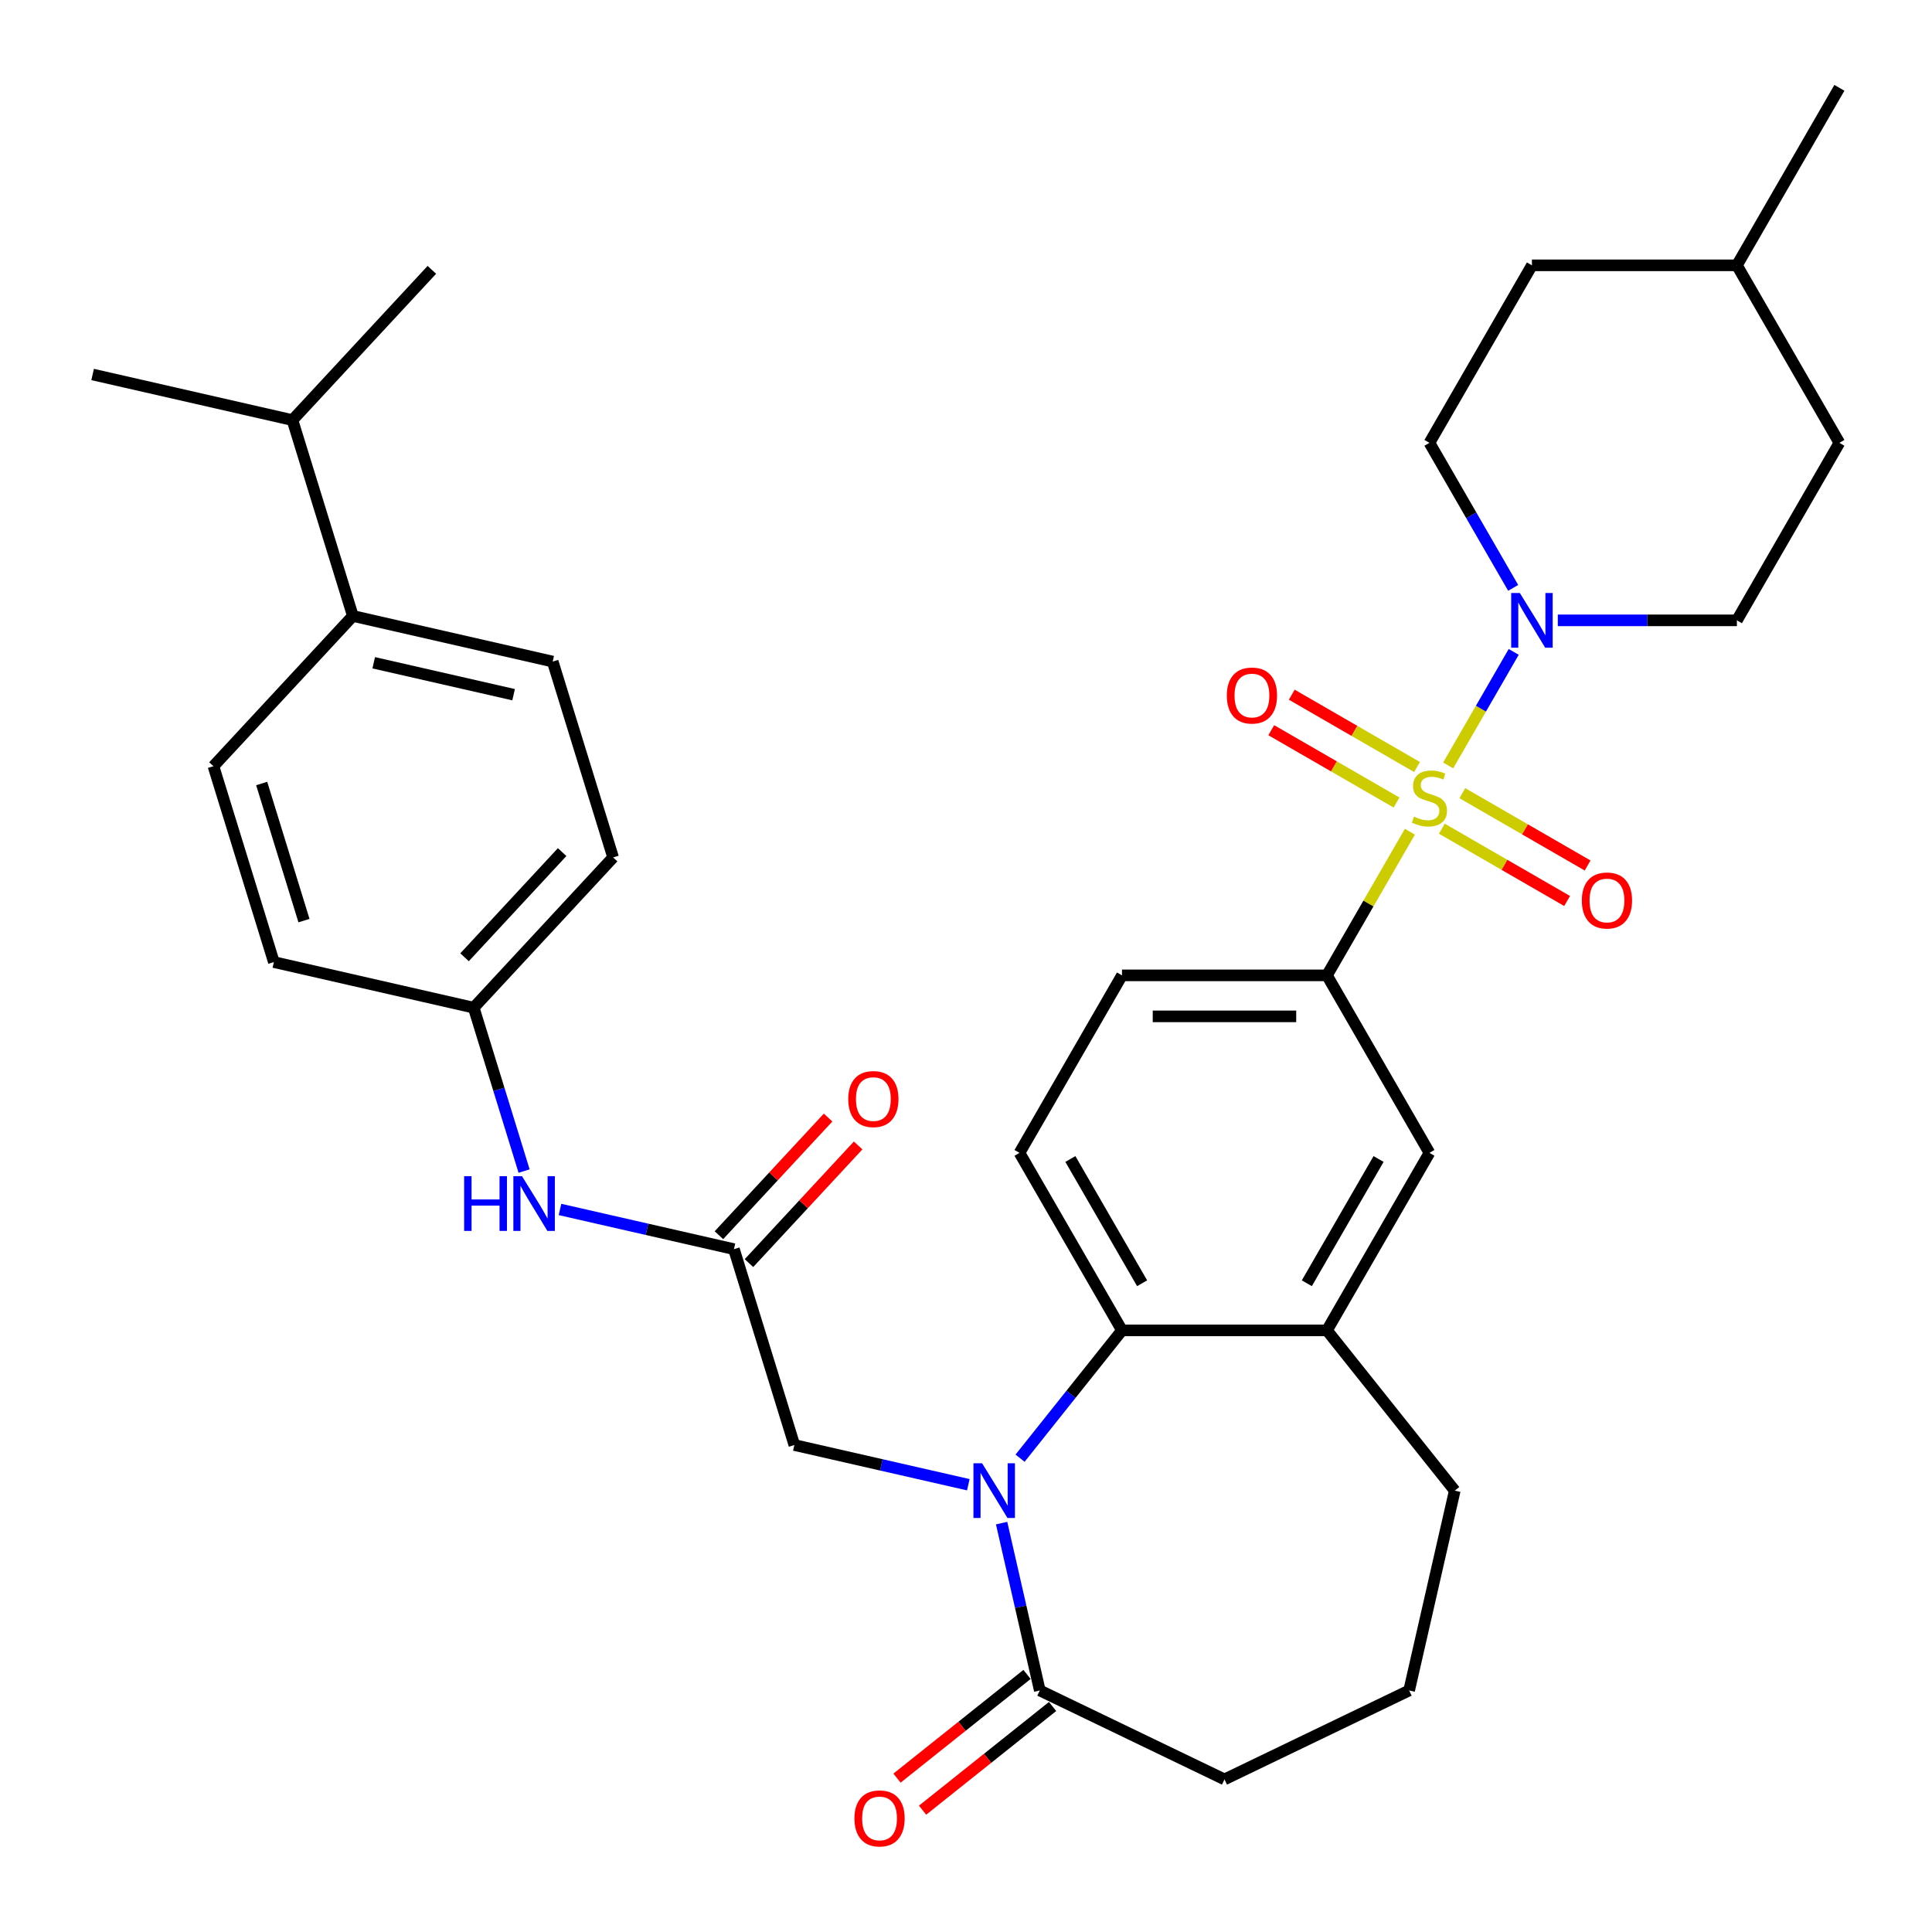 <?xml version='1.0' encoding='iso-8859-1'?>
<svg version='1.1' baseProfile='full'
              xmlns='http://www.w3.org/2000/svg'
                      xmlns:rdkit='http://www.rdkit.org/xml'
                      xmlns:xlink='http://www.w3.org/1999/xlink'
                  xml:space='preserve'
width='1000px' height='1000px' viewBox='0 0 1000 1000'>
<!-- END OF HEADER -->
<rect style='opacity:1.0;fill:#FFFFFF;stroke:none' width='1000' height='1000' x='0' y='0'> </rect>
<path class='bond-1' d='M 749.56,396.196 L 766.528,366.807' style='fill:none;fill-rule:evenodd;stroke:#CCCC00;stroke-width:6px;stroke-linecap:butt;stroke-linejoin:miter;stroke-opacity:1' />
<path class='bond-1' d='M 766.528,366.807 L 783.496,337.418' style='fill:none;fill-rule:evenodd;stroke:#0000FF;stroke-width:6px;stroke-linecap:butt;stroke-linejoin:miter;stroke-opacity:1' />
<path class='bond-3' d='M 729.754,430.5 L 708.292,467.673' style='fill:none;fill-rule:evenodd;stroke:#CCCC00;stroke-width:6px;stroke-linecap:butt;stroke-linejoin:miter;stroke-opacity:1' />
<path class='bond-3' d='M 708.292,467.673 L 686.831,504.846' style='fill:none;fill-rule:evenodd;stroke:#000000;stroke-width:6px;stroke-linecap:butt;stroke-linejoin:miter;stroke-opacity:1' />
<path class='bond-9' d='M 746.304,428.929 L 778.721,447.645' style='fill:none;fill-rule:evenodd;stroke:#CCCC00;stroke-width:6px;stroke-linecap:butt;stroke-linejoin:miter;stroke-opacity:1' />
<path class='bond-9' d='M 778.721,447.645 L 811.137,466.36' style='fill:none;fill-rule:evenodd;stroke:#FF0000;stroke-width:6px;stroke-linecap:butt;stroke-linejoin:miter;stroke-opacity:1' />
<path class='bond-9' d='M 756.913,410.554 L 789.33,429.269' style='fill:none;fill-rule:evenodd;stroke:#CCCC00;stroke-width:6px;stroke-linecap:butt;stroke-linejoin:miter;stroke-opacity:1' />
<path class='bond-9' d='M 789.33,429.269 L 821.746,447.985' style='fill:none;fill-rule:evenodd;stroke:#FF0000;stroke-width:6px;stroke-linecap:butt;stroke-linejoin:miter;stroke-opacity:1' />
<path class='bond-10' d='M 733.449,397.006 L 701.033,378.291' style='fill:none;fill-rule:evenodd;stroke:#CCCC00;stroke-width:6px;stroke-linecap:butt;stroke-linejoin:miter;stroke-opacity:1' />
<path class='bond-10' d='M 701.033,378.291 L 668.616,359.575' style='fill:none;fill-rule:evenodd;stroke:#FF0000;stroke-width:6px;stroke-linecap:butt;stroke-linejoin:miter;stroke-opacity:1' />
<path class='bond-10' d='M 722.84,415.382 L 690.423,396.667' style='fill:none;fill-rule:evenodd;stroke:#CCCC00;stroke-width:6px;stroke-linecap:butt;stroke-linejoin:miter;stroke-opacity:1' />
<path class='bond-10' d='M 690.423,396.667 L 658.007,377.951' style='fill:none;fill-rule:evenodd;stroke:#FF0000;stroke-width:6px;stroke-linecap:butt;stroke-linejoin:miter;stroke-opacity:1' />
<path class='bond-0' d='M 527.984,754.756 L 554.361,721.679' style='fill:none;fill-rule:evenodd;stroke:#0000FF;stroke-width:6px;stroke-linecap:butt;stroke-linejoin:miter;stroke-opacity:1' />
<path class='bond-0' d='M 554.361,721.679 L 580.739,688.603' style='fill:none;fill-rule:evenodd;stroke:#000000;stroke-width:6px;stroke-linecap:butt;stroke-linejoin:miter;stroke-opacity:1' />
<path class='bond-4' d='M 518.429,788.361 L 528.314,831.671' style='fill:none;fill-rule:evenodd;stroke:#0000FF;stroke-width:6px;stroke-linecap:butt;stroke-linejoin:miter;stroke-opacity:1' />
<path class='bond-4' d='M 528.314,831.671 L 538.199,874.981' style='fill:none;fill-rule:evenodd;stroke:#000000;stroke-width:6px;stroke-linecap:butt;stroke-linejoin:miter;stroke-opacity:1' />
<path class='bond-7' d='M 501.199,768.492 L 456.179,758.217' style='fill:none;fill-rule:evenodd;stroke:#0000FF;stroke-width:6px;stroke-linecap:butt;stroke-linejoin:miter;stroke-opacity:1' />
<path class='bond-7' d='M 456.179,758.217 L 411.159,747.941' style='fill:none;fill-rule:evenodd;stroke:#000000;stroke-width:6px;stroke-linecap:butt;stroke-linejoin:miter;stroke-opacity:1' />
<path class='bond-14' d='M 806.315,321.09 L 852.665,321.09' style='fill:none;fill-rule:evenodd;stroke:#0000FF;stroke-width:6px;stroke-linecap:butt;stroke-linejoin:miter;stroke-opacity:1' />
<path class='bond-14' d='M 852.665,321.09 L 899.015,321.09' style='fill:none;fill-rule:evenodd;stroke:#000000;stroke-width:6px;stroke-linecap:butt;stroke-linejoin:miter;stroke-opacity:1' />
<path class='bond-15' d='M 783.216,304.277 L 761.546,266.744' style='fill:none;fill-rule:evenodd;stroke:#0000FF;stroke-width:6px;stroke-linecap:butt;stroke-linejoin:miter;stroke-opacity:1' />
<path class='bond-15' d='M 761.546,266.744 L 739.877,229.211' style='fill:none;fill-rule:evenodd;stroke:#000000;stroke-width:6px;stroke-linecap:butt;stroke-linejoin:miter;stroke-opacity:1' />
<path class='bond-2' d='M 580.739,688.603 L 527.693,596.725' style='fill:none;fill-rule:evenodd;stroke:#000000;stroke-width:6px;stroke-linecap:butt;stroke-linejoin:miter;stroke-opacity:1' />
<path class='bond-2' d='M 591.157,664.212 L 554.025,599.897' style='fill:none;fill-rule:evenodd;stroke:#000000;stroke-width:6px;stroke-linecap:butt;stroke-linejoin:miter;stroke-opacity:1' />
<path class='bond-34' d='M 580.739,688.603 L 686.831,688.603' style='fill:none;fill-rule:evenodd;stroke:#000000;stroke-width:6px;stroke-linecap:butt;stroke-linejoin:miter;stroke-opacity:1' />
<path class='bond-8' d='M 686.831,504.846 L 739.877,596.725' style='fill:none;fill-rule:evenodd;stroke:#000000;stroke-width:6px;stroke-linecap:butt;stroke-linejoin:miter;stroke-opacity:1' />
<path class='bond-13' d='M 686.831,504.846 L 580.739,504.846' style='fill:none;fill-rule:evenodd;stroke:#000000;stroke-width:6px;stroke-linecap:butt;stroke-linejoin:miter;stroke-opacity:1' />
<path class='bond-13' d='M 670.917,526.065 L 596.652,526.065' style='fill:none;fill-rule:evenodd;stroke:#000000;stroke-width:6px;stroke-linecap:butt;stroke-linejoin:miter;stroke-opacity:1' />
<path class='bond-16' d='M 531.584,866.686 L 497.937,893.519' style='fill:none;fill-rule:evenodd;stroke:#000000;stroke-width:6px;stroke-linecap:butt;stroke-linejoin:miter;stroke-opacity:1' />
<path class='bond-16' d='M 497.937,893.519 L 464.291,920.351' style='fill:none;fill-rule:evenodd;stroke:#FF0000;stroke-width:6px;stroke-linecap:butt;stroke-linejoin:miter;stroke-opacity:1' />
<path class='bond-16' d='M 544.814,883.276 L 511.167,910.108' style='fill:none;fill-rule:evenodd;stroke:#000000;stroke-width:6px;stroke-linecap:butt;stroke-linejoin:miter;stroke-opacity:1' />
<path class='bond-16' d='M 511.167,910.108 L 477.52,936.941' style='fill:none;fill-rule:evenodd;stroke:#FF0000;stroke-width:6px;stroke-linecap:butt;stroke-linejoin:miter;stroke-opacity:1' />
<path class='bond-36' d='M 538.199,874.981 L 633.785,921.013' style='fill:none;fill-rule:evenodd;stroke:#000000;stroke-width:6px;stroke-linecap:butt;stroke-linejoin:miter;stroke-opacity:1' />
<path class='bond-5' d='M 686.831,688.603 L 739.877,596.725' style='fill:none;fill-rule:evenodd;stroke:#000000;stroke-width:6px;stroke-linecap:butt;stroke-linejoin:miter;stroke-opacity:1' />
<path class='bond-5' d='M 676.412,664.212 L 713.544,599.897' style='fill:none;fill-rule:evenodd;stroke:#000000;stroke-width:6px;stroke-linecap:butt;stroke-linejoin:miter;stroke-opacity:1' />
<path class='bond-28' d='M 686.831,688.603 L 752.978,771.549' style='fill:none;fill-rule:evenodd;stroke:#000000;stroke-width:6px;stroke-linecap:butt;stroke-linejoin:miter;stroke-opacity:1' />
<path class='bond-6' d='M 379.888,646.563 L 411.159,747.941' style='fill:none;fill-rule:evenodd;stroke:#000000;stroke-width:6px;stroke-linecap:butt;stroke-linejoin:miter;stroke-opacity:1' />
<path class='bond-12' d='M 379.888,646.563 L 334.868,636.287' style='fill:none;fill-rule:evenodd;stroke:#000000;stroke-width:6px;stroke-linecap:butt;stroke-linejoin:miter;stroke-opacity:1' />
<path class='bond-12' d='M 334.868,636.287 L 289.848,626.012' style='fill:none;fill-rule:evenodd;stroke:#0000FF;stroke-width:6px;stroke-linecap:butt;stroke-linejoin:miter;stroke-opacity:1' />
<path class='bond-18' d='M 387.665,653.779 L 415.92,623.328' style='fill:none;fill-rule:evenodd;stroke:#000000;stroke-width:6px;stroke-linecap:butt;stroke-linejoin:miter;stroke-opacity:1' />
<path class='bond-18' d='M 415.92,623.328 L 444.174,592.877' style='fill:none;fill-rule:evenodd;stroke:#FF0000;stroke-width:6px;stroke-linecap:butt;stroke-linejoin:miter;stroke-opacity:1' />
<path class='bond-18' d='M 372.111,639.347 L 400.365,608.896' style='fill:none;fill-rule:evenodd;stroke:#000000;stroke-width:6px;stroke-linecap:butt;stroke-linejoin:miter;stroke-opacity:1' />
<path class='bond-18' d='M 400.365,608.896 L 428.62,578.445' style='fill:none;fill-rule:evenodd;stroke:#FF0000;stroke-width:6px;stroke-linecap:butt;stroke-linejoin:miter;stroke-opacity:1' />
<path class='bond-11' d='M 527.693,596.725 L 580.739,504.846' style='fill:none;fill-rule:evenodd;stroke:#000000;stroke-width:6px;stroke-linecap:butt;stroke-linejoin:miter;stroke-opacity:1' />
<path class='bond-21' d='M 271.27,606.143 L 258.228,563.86' style='fill:none;fill-rule:evenodd;stroke:#0000FF;stroke-width:6px;stroke-linecap:butt;stroke-linejoin:miter;stroke-opacity:1' />
<path class='bond-21' d='M 258.228,563.86 L 245.185,521.576' style='fill:none;fill-rule:evenodd;stroke:#000000;stroke-width:6px;stroke-linecap:butt;stroke-linejoin:miter;stroke-opacity:1' />
<path class='bond-26' d='M 899.015,321.09 L 952.061,229.211' style='fill:none;fill-rule:evenodd;stroke:#000000;stroke-width:6px;stroke-linecap:butt;stroke-linejoin:miter;stroke-opacity:1' />
<path class='bond-25' d='M 739.877,229.211 L 792.923,137.333' style='fill:none;fill-rule:evenodd;stroke:#000000;stroke-width:6px;stroke-linecap:butt;stroke-linejoin:miter;stroke-opacity:1' />
<path class='bond-17' d='M 182.643,318.819 L 286.075,342.427' style='fill:none;fill-rule:evenodd;stroke:#000000;stroke-width:6px;stroke-linecap:butt;stroke-linejoin:miter;stroke-opacity:1' />
<path class='bond-17' d='M 193.436,343.047 L 265.838,359.572' style='fill:none;fill-rule:evenodd;stroke:#000000;stroke-width:6px;stroke-linecap:butt;stroke-linejoin:miter;stroke-opacity:1' />
<path class='bond-22' d='M 182.643,318.819 L 151.371,217.441' style='fill:none;fill-rule:evenodd;stroke:#000000;stroke-width:6px;stroke-linecap:butt;stroke-linejoin:miter;stroke-opacity:1' />
<path class='bond-37' d='M 182.643,318.819 L 110.482,396.59' style='fill:none;fill-rule:evenodd;stroke:#000000;stroke-width:6px;stroke-linecap:butt;stroke-linejoin:miter;stroke-opacity:1' />
<path class='bond-19' d='M 110.482,396.59 L 141.753,497.969' style='fill:none;fill-rule:evenodd;stroke:#000000;stroke-width:6px;stroke-linecap:butt;stroke-linejoin:miter;stroke-opacity:1' />
<path class='bond-19' d='M 135.448,405.543 L 157.338,476.508' style='fill:none;fill-rule:evenodd;stroke:#000000;stroke-width:6px;stroke-linecap:butt;stroke-linejoin:miter;stroke-opacity:1' />
<path class='bond-20' d='M 286.075,342.427 L 317.346,443.806' style='fill:none;fill-rule:evenodd;stroke:#000000;stroke-width:6px;stroke-linecap:butt;stroke-linejoin:miter;stroke-opacity:1' />
<path class='bond-23' d='M 245.185,521.576 L 141.753,497.969' style='fill:none;fill-rule:evenodd;stroke:#000000;stroke-width:6px;stroke-linecap:butt;stroke-linejoin:miter;stroke-opacity:1' />
<path class='bond-24' d='M 245.185,521.576 L 317.346,443.806' style='fill:none;fill-rule:evenodd;stroke:#000000;stroke-width:6px;stroke-linecap:butt;stroke-linejoin:miter;stroke-opacity:1' />
<path class='bond-24' d='M 240.455,495.479 L 290.968,441.039' style='fill:none;fill-rule:evenodd;stroke:#000000;stroke-width:6px;stroke-linecap:butt;stroke-linejoin:miter;stroke-opacity:1' />
<path class='bond-31' d='M 151.371,217.441 L 223.532,139.67' style='fill:none;fill-rule:evenodd;stroke:#000000;stroke-width:6px;stroke-linecap:butt;stroke-linejoin:miter;stroke-opacity:1' />
<path class='bond-32' d='M 151.371,217.441 L 47.94,193.833' style='fill:none;fill-rule:evenodd;stroke:#000000;stroke-width:6px;stroke-linecap:butt;stroke-linejoin:miter;stroke-opacity:1' />
<path class='bond-29' d='M 792.923,137.333 L 899.015,137.333' style='fill:none;fill-rule:evenodd;stroke:#000000;stroke-width:6px;stroke-linecap:butt;stroke-linejoin:miter;stroke-opacity:1' />
<path class='bond-35' d='M 952.061,229.211 L 899.015,137.333' style='fill:none;fill-rule:evenodd;stroke:#000000;stroke-width:6px;stroke-linecap:butt;stroke-linejoin:miter;stroke-opacity:1' />
<path class='bond-27' d='M 633.785,921.013 L 729.37,874.981' style='fill:none;fill-rule:evenodd;stroke:#000000;stroke-width:6px;stroke-linecap:butt;stroke-linejoin:miter;stroke-opacity:1' />
<path class='bond-30' d='M 752.978,771.549 L 729.37,874.981' style='fill:none;fill-rule:evenodd;stroke:#000000;stroke-width:6px;stroke-linecap:butt;stroke-linejoin:miter;stroke-opacity:1' />
<path class='bond-33' d='M 899.015,137.333 L 952.061,45.455' style='fill:none;fill-rule:evenodd;stroke:#000000;stroke-width:6px;stroke-linecap:butt;stroke-linejoin:miter;stroke-opacity:1' />
<path  class='atom-0' d='M 731.877 422.688
Q 732.197 422.808, 733.517 423.368
Q 734.837 423.928, 736.277 424.288
Q 737.757 424.608, 739.197 424.608
Q 741.877 424.608, 743.437 423.328
Q 744.997 422.008, 744.997 419.728
Q 744.997 418.168, 744.197 417.208
Q 743.437 416.248, 742.237 415.728
Q 741.037 415.208, 739.037 414.608
Q 736.517 413.848, 734.997 413.128
Q 733.517 412.408, 732.437 410.888
Q 731.397 409.368, 731.397 406.808
Q 731.397 403.248, 733.797 401.048
Q 736.237 398.848, 741.037 398.848
Q 744.317 398.848, 748.037 400.408
L 747.117 403.488
Q 743.717 402.088, 741.157 402.088
Q 738.397 402.088, 736.877 403.248
Q 735.357 404.368, 735.397 406.328
Q 735.397 407.848, 736.157 408.768
Q 736.957 409.688, 738.077 410.208
Q 739.237 410.728, 741.157 411.328
Q 743.717 412.128, 745.237 412.928
Q 746.757 413.728, 747.837 415.368
Q 748.957 416.968, 748.957 419.728
Q 748.957 423.648, 746.317 425.768
Q 743.717 427.848, 739.357 427.848
Q 736.837 427.848, 734.917 427.288
Q 733.037 426.768, 730.797 425.848
L 731.877 422.688
' fill='#CCCC00'/>
<path  class='atom-1' d='M 508.331 757.389
L 517.611 772.389
Q 518.531 773.869, 520.011 776.549
Q 521.491 779.229, 521.571 779.389
L 521.571 757.389
L 525.331 757.389
L 525.331 785.709
L 521.451 785.709
L 511.491 769.309
Q 510.331 767.389, 509.091 765.189
Q 507.891 762.989, 507.531 762.309
L 507.531 785.709
L 503.851 785.709
L 503.851 757.389
L 508.331 757.389
' fill='#0000FF'/>
<path  class='atom-2' d='M 786.663 306.93
L 795.943 321.93
Q 796.863 323.41, 798.343 326.09
Q 799.823 328.77, 799.903 328.93
L 799.903 306.93
L 803.663 306.93
L 803.663 335.25
L 799.783 335.25
L 789.823 318.85
Q 788.663 316.93, 787.423 314.73
Q 786.223 312.53, 785.863 311.85
L 785.863 335.25
L 782.183 335.25
L 782.183 306.93
L 786.663 306.93
' fill='#0000FF'/>
<path  class='atom-10' d='M 818.755 466.094
Q 818.755 459.294, 822.115 455.494
Q 825.475 451.694, 831.755 451.694
Q 838.035 451.694, 841.395 455.494
Q 844.755 459.294, 844.755 466.094
Q 844.755 472.974, 841.355 476.894
Q 837.955 480.774, 831.755 480.774
Q 825.515 480.774, 822.115 476.894
Q 818.755 473.014, 818.755 466.094
M 831.755 477.574
Q 836.075 477.574, 838.395 474.694
Q 840.755 471.774, 840.755 466.094
Q 840.755 460.534, 838.395 457.734
Q 836.075 454.894, 831.755 454.894
Q 827.435 454.894, 825.075 457.694
Q 822.755 460.494, 822.755 466.094
Q 822.755 471.814, 825.075 474.694
Q 827.435 477.574, 831.755 477.574
' fill='#FF0000'/>
<path  class='atom-11' d='M 634.998 360.002
Q 634.998 353.202, 638.358 349.402
Q 641.718 345.602, 647.998 345.602
Q 654.278 345.602, 657.638 349.402
Q 660.998 353.202, 660.998 360.002
Q 660.998 366.882, 657.598 370.802
Q 654.198 374.682, 647.998 374.682
Q 641.758 374.682, 638.358 370.802
Q 634.998 366.922, 634.998 360.002
M 647.998 371.482
Q 652.318 371.482, 654.638 368.602
Q 656.998 365.682, 656.998 360.002
Q 656.998 354.442, 654.638 351.642
Q 652.318 348.802, 647.998 348.802
Q 643.678 348.802, 641.318 351.602
Q 638.998 354.402, 638.998 360.002
Q 638.998 365.722, 641.318 368.602
Q 643.678 371.482, 647.998 371.482
' fill='#FF0000'/>
<path  class='atom-13' d='M 240.236 608.795
L 244.076 608.795
L 244.076 620.835
L 258.556 620.835
L 258.556 608.795
L 262.396 608.795
L 262.396 637.115
L 258.556 637.115
L 258.556 624.035
L 244.076 624.035
L 244.076 637.115
L 240.236 637.115
L 240.236 608.795
' fill='#0000FF'/>
<path  class='atom-13' d='M 270.196 608.795
L 279.476 623.795
Q 280.396 625.275, 281.876 627.955
Q 283.356 630.635, 283.436 630.795
L 283.436 608.795
L 287.196 608.795
L 287.196 637.115
L 283.316 637.115
L 273.356 620.715
Q 272.196 618.795, 270.956 616.595
Q 269.756 614.395, 269.396 613.715
L 269.396 637.115
L 265.716 637.115
L 265.716 608.795
L 270.196 608.795
' fill='#0000FF'/>
<path  class='atom-17' d='M 442.253 941.208
Q 442.253 934.408, 445.613 930.608
Q 448.973 926.808, 455.253 926.808
Q 461.533 926.808, 464.893 930.608
Q 468.253 934.408, 468.253 941.208
Q 468.253 948.088, 464.853 952.008
Q 461.453 955.888, 455.253 955.888
Q 449.013 955.888, 445.613 952.008
Q 442.253 948.128, 442.253 941.208
M 455.253 952.688
Q 459.573 952.688, 461.893 949.808
Q 464.253 946.888, 464.253 941.208
Q 464.253 935.648, 461.893 932.848
Q 459.573 930.008, 455.253 930.008
Q 450.933 930.008, 448.573 932.808
Q 446.253 935.608, 446.253 941.208
Q 446.253 946.928, 448.573 949.808
Q 450.933 952.688, 455.253 952.688
' fill='#FF0000'/>
<path  class='atom-19' d='M 439.049 568.872
Q 439.049 562.072, 442.409 558.272
Q 445.769 554.472, 452.049 554.472
Q 458.329 554.472, 461.689 558.272
Q 465.049 562.072, 465.049 568.872
Q 465.049 575.752, 461.649 579.672
Q 458.249 583.552, 452.049 583.552
Q 445.809 583.552, 442.409 579.672
Q 439.049 575.792, 439.049 568.872
M 452.049 580.352
Q 456.369 580.352, 458.689 577.472
Q 461.049 574.552, 461.049 568.872
Q 461.049 563.312, 458.689 560.512
Q 456.369 557.672, 452.049 557.672
Q 447.729 557.672, 445.369 560.472
Q 443.049 563.272, 443.049 568.872
Q 443.049 574.592, 445.369 577.472
Q 447.729 580.352, 452.049 580.352
' fill='#FF0000'/>
</svg>
